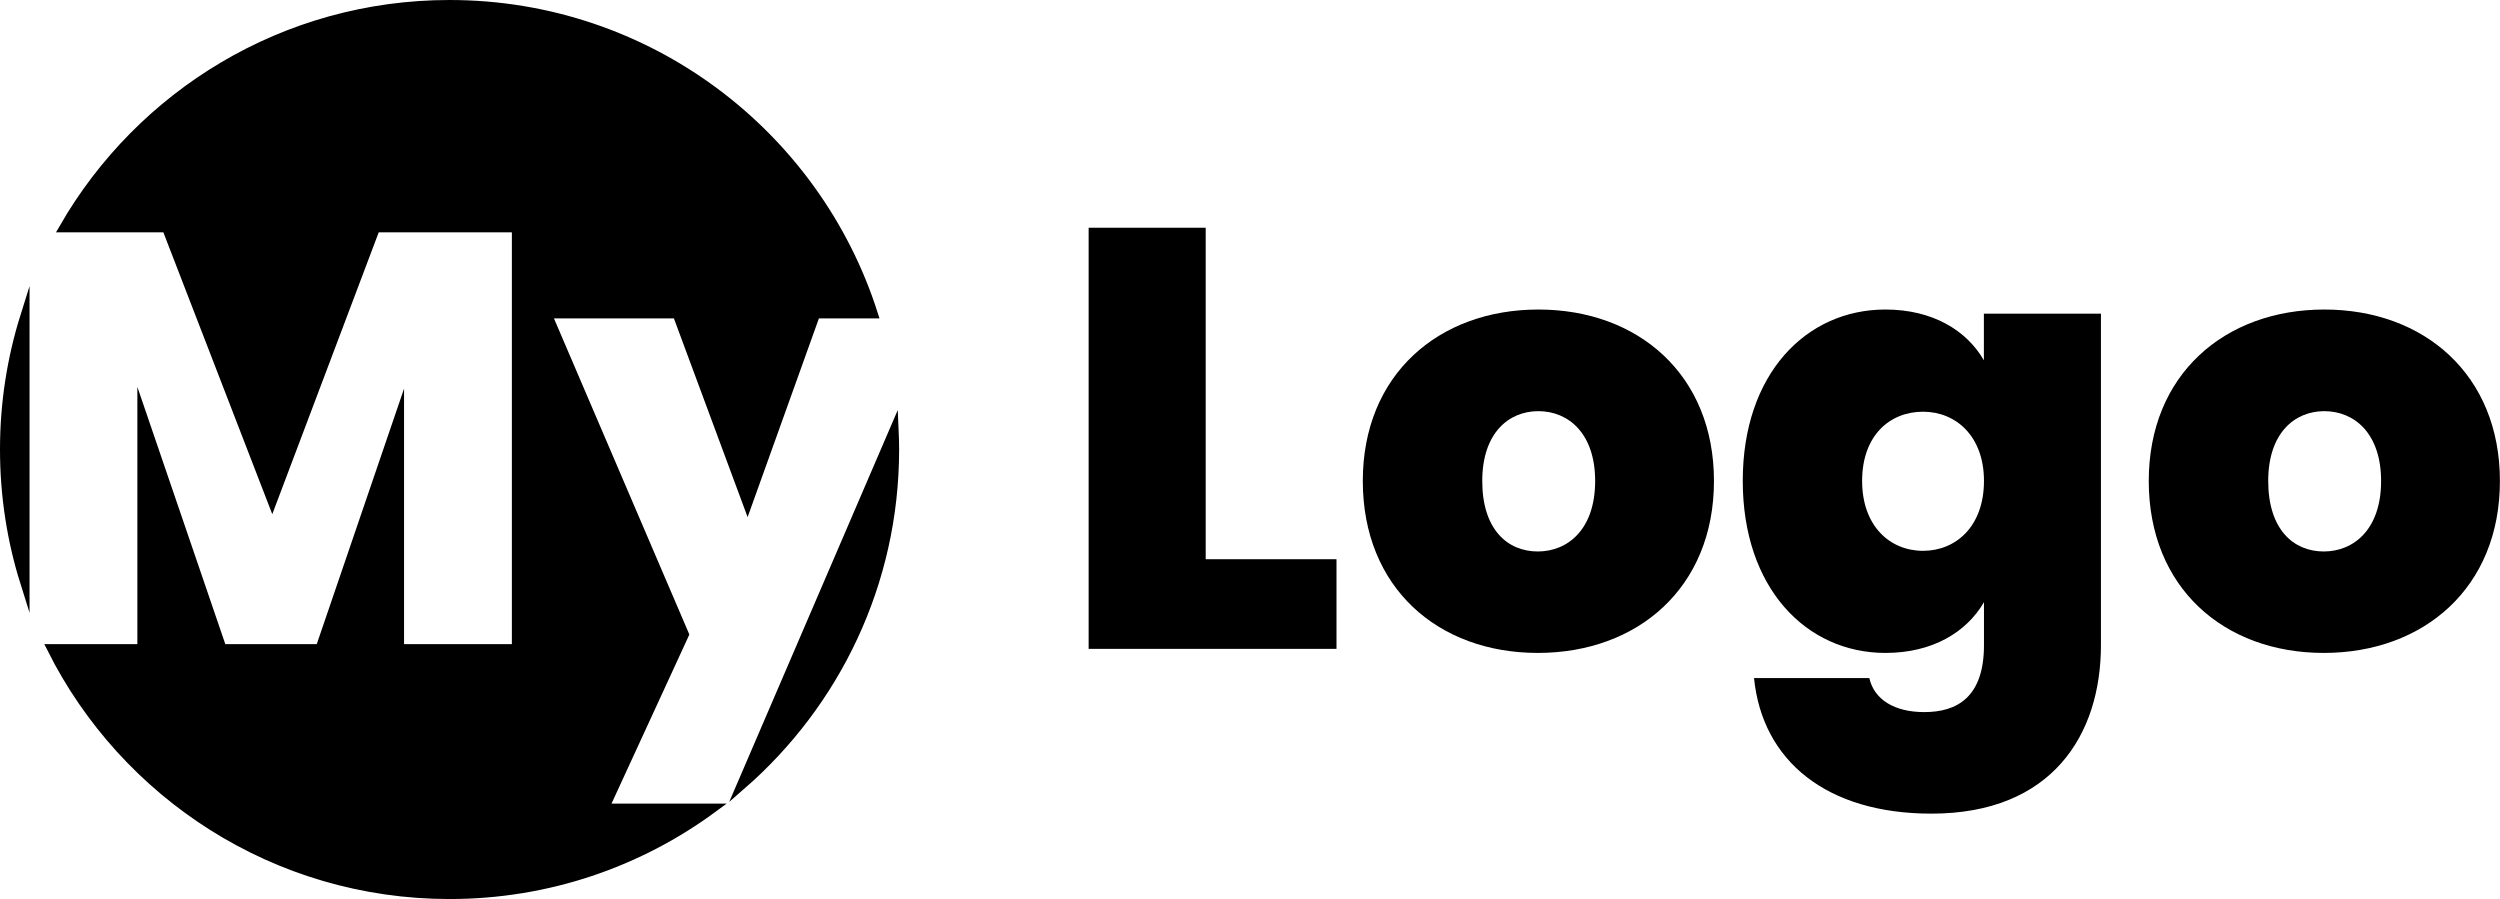 <?xml version="1.0" encoding="utf-8"?>
<!-- Generator: Adobe Illustrator 26.2.1, SVG Export Plug-In . SVG Version: 6.00 Build 0)  -->
<svg version="1.1" id="Layer_1" xmlns="http://www.w3.org/2000/svg" xmlns:xlink="http://www.w3.org/1999/xlink" x="0px" y="0px"
	 viewBox="0 0 270.82 97.39" style="enable-background:new 0 0 270.82 97.39;" xml:space="preserve">
<style type="text/css">
	.st0{stroke:#000000;stroke-miterlimit:10;}
</style>
<g>
	<path class="st0" d="M65.46,87.56l8.67-18.83L59.25,33.99h14.1l7.63,20.57l7.38-20.57h6.23C88.38,14.56,70.18,0.5,48.7,0.5
		c-17.87,0-33.45,9.73-41.77,24.17h11.11L29.49,54.3l11.19-29.63h15.27v45.61H43.27V45.11l-8.6,25.17H24.05l-8.67-25.36v25.36H5.61
		c7.92,15.78,24.24,26.61,43.09,26.61c10.67,0,20.52-3.47,28.5-9.34H65.46z"/>
	<path class="st0" d="M2.7,34.26c-1.43,4.56-2.2,9.4-2.2,14.43s0.77,9.88,2.2,14.43V34.26z"/>
	<path class="st0" d="M80.32,85.05c10.15-8.84,16.58-21.84,16.58-36.36c0-0.7-0.02-1.39-0.05-2.07L80.32,85.05z"/>
</g>
<path d="M130.61,24.67v35.91h14.17v9.71h-26.85V24.67H130.61z"/>
<path d="M166.59,70.73c-10.8,0-18.96-7.05-18.96-18.63c0-11.52,8.22-18.57,19.02-18.57s19.02,7.05,19.02,18.57
	C185.67,63.68,177.39,70.73,166.59,70.73z M166.59,59.74c3.24,0,6.21-2.39,6.21-7.63c0-5.18-2.91-7.57-6.15-7.57
	s-6.08,2.39-6.08,7.57C160.57,57.34,163.29,59.74,166.59,59.74z"/>
<path d="M204.24,33.53c5.11,0,8.8,2.26,10.67,5.5v-5.05h12.68v35.91c0,9.71-5.3,18.25-18.37,18.25c-11.32,0-18.31-5.69-19.21-14.69
	h12.49c0.52,2.33,2.72,3.69,5.95,3.69c3.56,0,6.47-1.62,6.47-7.25v-4.66c-1.88,3.24-5.56,5.5-10.67,5.5
	c-8.61,0-15.46-7.05-15.46-18.63C188.78,40.52,195.64,33.53,204.24,33.53z M208.32,44.6c-3.62,0-6.6,2.59-6.6,7.5
	c0,4.85,2.98,7.57,6.6,7.57c3.56,0,6.6-2.65,6.6-7.57C214.92,47.25,211.88,44.6,208.32,44.6z"/>
<path d="M251.73,70.73c-10.8,0-18.96-7.05-18.96-18.63c0-11.52,8.22-18.57,19.02-18.57c10.8,0,19.02,7.05,19.02,18.57
	C270.82,63.68,262.54,70.73,251.73,70.73z M251.73,59.74c3.24,0,6.21-2.39,6.21-7.63c0-5.18-2.91-7.57-6.15-7.57
	c-3.24,0-6.08,2.39-6.08,7.57C245.72,57.34,248.43,59.74,251.73,59.74z"/>
</svg>

